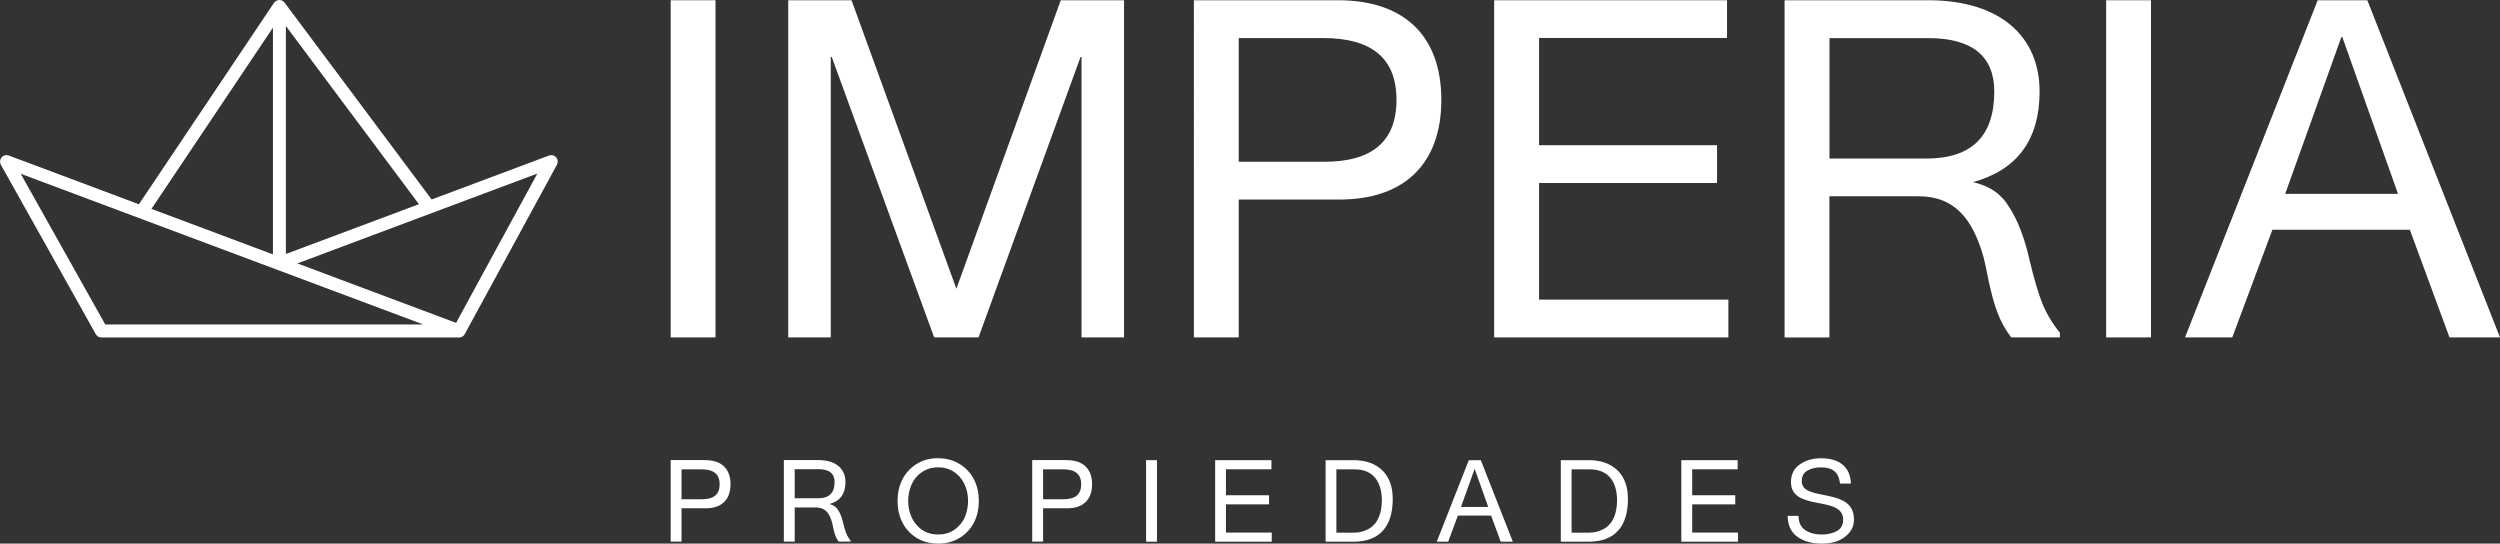 <?xml version="1.0" encoding="UTF-8"?>
<svg id="Capa_2" data-name="Capa 2" xmlns="http://www.w3.org/2000/svg" viewBox="0 0 312.82 68.02">
  <rect x="0" y="0" width="312.82" height="68.02" fill="#333333" stroke="none"/>
  <defs>
    <style>
      .cls-1, .cls-2 {
        fill: #fff;
        stroke-width: 0px;
      }

      .cls-2 {
        fill-rule: evenodd;
      }
    </style>
  </defs>
  <g id="Capa_1-2" data-name="Capa 1">
    <g>
      <path class="cls-2" d="m34.98,0c-.28,0-.54.13-.7.36l-16.9,25.2L1.1,19.46c-.42-.16-.89.06-1.04.48-.08.22-.06.47.05.68l11.88,21.2c.14.26.41.41.71.41h44.61c.34.05.68-.12.84-.42l11.54-21.2c.21-.39.07-.89-.32-1.1-.21-.11-.45-.13-.67-.05l-14.69,5.5L35.61.33c-.15-.2-.38-.32-.63-.33m.79,3.25l16.65,22.3-16.65,6.23V3.25Zm-1.62.22v28.36l-15.2-5.69L34.14,3.48Zm33.08,18.26l-10.16,18.67-19.86-7.44,30.02-11.24Zm-64.62.02l50.35,18.85H13.17L2.6,21.76Z"/>
      <path class="cls-1" d="m88.28,57.58c2.01,0,3.13,1.09,3.13,3.01s-1.11,3.03-3.13,3.01h-3v4.17h-1.36v-10.2h4.36Zm-.46,4.89c1.49.01,2.23-.61,2.23-1.87s-.74-1.87-2.23-1.87h-2.54v3.74h2.54Z"/>
      <path class="cls-1" d="m105.88,66.72c.12.3.3.61.54.91v.14h-1.47c-.19-.24-.32-.49-.42-.74-.1-.26-.18-.59-.27-.97-.07-.39-.13-.63-.16-.73-.33-1.16-.89-1.83-1.96-1.83h-2.7v4.27h-1.36v-10.2h4.34c2.19,0,3.37,1.1,3.37,2.76,0,1.46-.67,2.37-2.01,2.74.5.11.86.36,1.09.74.26.39.47.93.63,1.63.13.54.26.97.37,1.27m-6.43-4.36h2.93c1.37,0,2.06-.67,2.06-2.03,0-1.07-.67-1.61-2-1.61h-2.99v3.64Z"/>
      <path class="cls-1" d="m117.39,57.34c1.06,0,1.97.26,2.76.77.78.5,1.37,1.16,1.76,1.96.39.79.57,1.66.57,2.61,0,1.9-.74,3.56-2.33,4.58-.79.5-1.7.76-2.76.76s-1.99-.26-2.77-.76c-.79-.51-1.36-1.17-1.74-1.96-.39-.8-.57-1.67-.57-2.63,0-1.9.76-3.56,2.31-4.57.79-.51,1.71-.77,2.77-.77m0,9.55c.81,0,1.5-.21,2.09-.63.59-.43,1-.96,1.26-1.57.77-1.87.43-4.34-1.26-5.56-.59-.43-1.27-.64-2.09-.64s-1.5.21-2.09.64c-.59.41-1,.94-1.26,1.56-.79,1.87-.43,4.33,1.26,5.57.59.42,1.27.63,2.09.63"/>
      <path class="cls-1" d="m133.52,57.58c2.01,0,3.13,1.09,3.13,3.01s-1.11,3.03-3.13,3.01h-3v4.17h-1.36v-10.2h4.36Zm-.46,4.89c1.49.01,2.23-.61,2.23-1.87s-.74-1.87-2.23-1.87h-2.54v3.74h2.54Z"/>
      <rect class="cls-1" x="143.41" y="57.58" width="1.36" height="10.2"/>
      <polygon class="cls-1" points="153.4 66.64 159.13 66.64 159.13 67.78 152.05 67.78 152.05 57.58 159.09 57.58 159.09 58.72 153.4 58.72 153.4 61.97 158.79 61.97 158.79 63.11 153.4 63.11 153.4 66.64"/>
      <path class="cls-1" d="m169.37,57.58c1.53,0,2.71.43,3.59,1.27.87.84,1.31,2.04,1.31,3.59,0,3.39-1.6,5.34-4.9,5.34h-3.5v-10.2h3.5Zm.11,9.06c.47,0,.91-.04,1.6-.37.97-.44,1.8-1.5,1.83-3.64,0-2.4-1.13-3.9-3.4-3.9h-2.29v7.92h2.26Z"/>
      <path class="cls-1" d="m187.78,67.78l-1.2-3.26h-4.16l-1.21,3.26h-1.43l4.01-10.2h1.5l4.01,10.2h-1.53Zm-3.27-9.09l-1.7,4.74h3.41l-1.69-4.74h-.03Z"/>
      <path class="cls-1" d="m198.8,57.58c1.53,0,2.71.43,3.59,1.27.87.84,1.31,2.04,1.31,3.59,0,3.39-1.6,5.34-4.9,5.34h-3.5v-10.2h3.5Zm.11,9.06c.47,0,.91-.04,1.6-.37.97-.44,1.8-1.5,1.83-3.64,0-2.4-1.13-3.9-3.4-3.9h-2.29v7.92h2.26Z"/>
      <polygon class="cls-1" points="211.74 66.64 217.47 66.64 217.47 67.78 210.38 67.78 210.38 57.58 217.43 57.58 217.43 58.72 211.74 58.72 211.74 61.97 217.13 61.97 217.13 63.11 211.74 63.11 211.74 66.64"/>
      <path class="cls-1" d="m230.24,60.51c-.16-1.43-.94-2.03-2.39-2.03-.67,0-1.23.14-1.7.41-.47.27-.7.71-.7,1.33,0,2.64,6.53.63,6.53,4.76,0,.69-.21,1.27-.64,1.74-.84.96-2.06,1.3-3.39,1.3-1.24,0-2.26-.29-3.06-.86-.8-.59-1.2-1.46-1.2-2.61h1.36c0,.8.27,1.39.82,1.77.54.37,1.24.56,2.08.56.73,0,1.36-.14,1.89-.43.53-.29.79-.76.79-1.43,0-3.1-6.53-.96-6.53-4.7,0-.96.37-1.7,1.1-2.21.74-.51,1.63-.77,2.66-.77,2.21,0,3.67,1.02,3.74,3.17h-1.36Z"/>
      <rect class="cls-1" x="83.92" y=".03" width="5.61" height="42.19"/>
      <polygon class="cls-1" points="132.73 .03 140.65 .03 140.65 42.22 135.33 42.22 135.33 7.12 135.21 7.12 122.44 42.22 116.89 42.22 104.07 7.12 103.95 7.12 103.95 42.22 98.63 42.22 98.63 .03 106.55 .03 119.67 36.13 132.73 .03"/>
      <path class="cls-1" d="m167.41.03c8.33,0,12.94,4.49,12.94,12.47s-4.61,12.53-12.94,12.47h-12.41v17.25h-5.61V.03h18.02Zm-1.89,20.21c6.15.06,9.22-2.54,9.22-7.74s-3.07-7.74-9.22-7.74h-10.52v15.48h10.52Z"/>
      <polygon class="cls-1" points="192.58 37.49 216.27 37.49 216.27 42.22 186.96 42.22 186.96 .03 216.1 .03 216.1 4.75 192.58 4.75 192.58 18.17 214.85 18.17 214.85 22.9 192.58 22.9 192.58 37.49"/>
      <path class="cls-1" d="m255.51,37.85c.47,1.24,1.24,2.54,2.24,3.78v.59h-6.09c-.77-1.01-1.3-2.01-1.71-3.07-.41-1.06-.77-2.42-1.12-4.02-.3-1.59-.53-2.6-.65-3.01-1.36-4.79-3.66-7.56-8.1-7.56h-11.17v17.67h-5.61V.03h17.96c9.04,0,13.95,4.55,13.95,11.41,0,6.03-2.78,9.81-8.33,11.35,2.07.47,3.54,1.48,4.49,3.07,1.06,1.6,1.95,3.84,2.6,6.74.53,2.25,1.06,4.02,1.54,5.26m-26.59-18.02h12.11c5.67,0,8.51-2.78,8.51-8.39,0-4.43-2.78-6.68-8.27-6.68h-12.35v15.07Z"/>
      <rect class="cls-1" x="263.54" y=".03" width="5.61" height="42.19"/>
      <path class="cls-1" d="m306.5,42.22l-4.96-13.47h-17.2l-5.02,13.47h-5.91L290.01.03h6.21l16.6,42.19h-6.32Zm-13.53-37.58l-7.03,19.62h14.12l-6.97-19.62h-.12Z"/>
    </g>
  </g>
</svg>